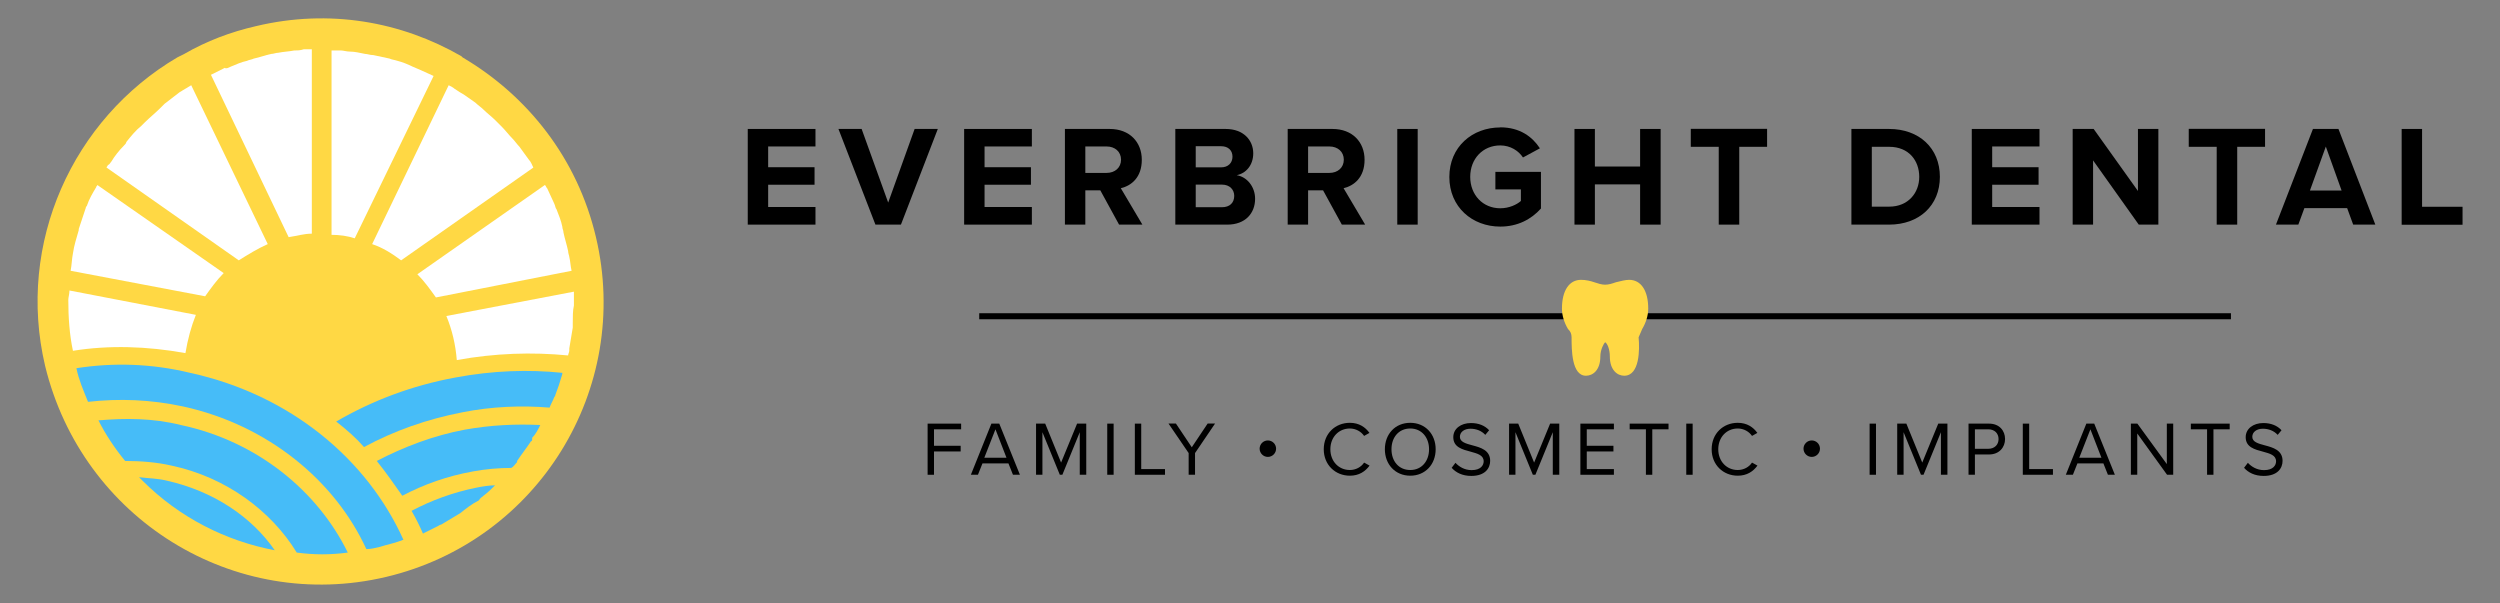 <?xml version="1.0" encoding="UTF-8"?><svg id="Color" xmlns="http://www.w3.org/2000/svg" viewBox="0 0 215.58 52"><rect x="0" y="0" width="215.58" height="52" fill="#808080" stroke="none"/><defs><style>.cls-1,.cls-2,.cls-3,.cls-4{stroke-width:0px;}.cls-2{fill:#46bcf8;}.cls-3{fill:#fff;}.cls-4{fill:#ffd844;}</style></defs><g id="Logo_Extended"><g id="Wordmark"><g id="FAMILY_COSMETIC_IMPLANTS"><path class="cls-1" d="m79.99,40.94v-4.41h2.89v.49h-2.34v1.42h2.3v.49h-2.3v2.01h-.55Z"/><path class="cls-1" d="m87.35,40.94l-.39-.98h-2.24l-.39.98h-.61l1.77-4.41h.68l1.78,4.41h-.61Zm-1.51-3.92l-.96,2.45h1.91l-.95-2.45Z"/><path class="cls-1" d="m93.11,40.94v-3.67l-1.5,3.67h-.22l-1.5-3.67v3.67h-.55v-4.41h.79l1.37,3.36,1.38-3.36h.79v4.41h-.55Z"/><path class="cls-1" d="m95.48,40.94v-4.41h.55v4.41h-.55Z"/><path class="cls-1" d="m97.86,40.94v-4.41h.55v3.92h2.05v.49h-2.6Z"/><path class="cls-1" d="m102.5,40.94v-1.87l-1.74-2.55h.64l1.37,2.05,1.37-2.05h.64l-1.73,2.55v1.87h-.55Z"/><path class="cls-1" d="m108.62,38.69c0-.39.32-.71.71-.71s.71.32.71.71-.32.71-.71.71-.71-.32-.71-.71Z"/><path class="cls-1" d="m114.15,38.74c0-1.36,1-2.28,2.25-2.28.8,0,1.34.38,1.69.87l-.46.26c-.25-.37-.71-.64-1.23-.64-.95,0-1.68.74-1.68,1.79s.73,1.79,1.68,1.79c.52,0,.98-.26,1.23-.64l.47.26c-.37.5-.9.87-1.7.87-1.25,0-2.25-.93-2.25-2.28Z"/><path class="cls-1" d="m121.61,36.46c1.3,0,2.19.98,2.19,2.28s-.89,2.28-2.19,2.28-2.19-.98-2.19-2.28.88-2.28,2.19-2.28Zm0,.49c-.99,0-1.62.76-1.62,1.79s.63,1.79,1.62,1.79,1.62-.77,1.62-1.79-.64-1.79-1.62-1.79Z"/><path class="cls-1" d="m125.51,39.91c.29.32.77.63,1.39.63.79,0,1.04-.42,1.04-.76,0-.53-.54-.67-1.12-.83-.71-.19-1.5-.38-1.5-1.25,0-.73.65-1.22,1.52-1.22.67,0,1.2.22,1.57.62l-.33.4c-.33-.36-.79-.53-1.28-.53-.53,0-.91.28-.91.7,0,.44.51.58,1.07.73.72.19,1.54.42,1.54,1.34,0,.64-.44,1.3-1.63,1.3-.77,0-1.33-.29-1.69-.7l.32-.42Z"/><path class="cls-1" d="m133.9,40.94v-3.67l-1.5,3.67h-.22l-1.5-3.67v3.67h-.55v-4.41h.79l1.37,3.36,1.38-3.36h.79v4.41h-.55Z"/><path class="cls-1" d="m136.28,40.94v-4.41h2.89v.49h-2.34v1.42h2.3v.49h-2.3v1.52h2.34v.49h-2.89Z"/><path class="cls-1" d="m141.93,40.94v-3.92h-1.4v-.49h3.35v.49h-1.4v3.92h-.55Z"/><path class="cls-1" d="m145.41,40.94v-4.41h.55v4.41h-.55Z"/><path class="cls-1" d="m147.6,38.74c0-1.36,1-2.28,2.25-2.28.8,0,1.34.38,1.69.87l-.46.26c-.25-.37-.71-.64-1.23-.64-.95,0-1.68.74-1.68,1.79s.73,1.79,1.68,1.79c.52,0,.98-.26,1.23-.64l.47.26c-.37.5-.9.87-1.7.87-1.25,0-2.25-.93-2.25-2.28Z"/><path class="cls-1" d="m155.52,38.69c0-.39.32-.71.71-.71s.71.32.71.71-.32.71-.71.71-.71-.32-.71-.71Z"/><path class="cls-1" d="m161.22,40.94v-4.41h.55v4.41h-.55Z"/><path class="cls-1" d="m167.37,40.94v-3.67l-1.5,3.67h-.22l-1.5-3.67v3.67h-.55v-4.41h.79l1.37,3.36,1.38-3.36h.79v4.41h-.55Z"/><path class="cls-1" d="m169.75,40.94v-4.41h1.77c.89,0,1.38.61,1.38,1.33s-.51,1.33-1.38,1.33h-1.22v1.75h-.55Zm1.71-3.92h-1.16v1.68h1.16c.52,0,.88-.34.88-.84s-.36-.84-.88-.84Z"/><path class="cls-1" d="m174.43,40.94v-4.41h.55v3.92h2.05v.49h-2.6Z"/><path class="cls-1" d="m181.77,40.94l-.39-.98h-2.24l-.39.98h-.61l1.77-4.41h.68l1.78,4.41h-.61Zm-1.51-3.92l-.96,2.45h1.91l-.95-2.45Z"/><path class="cls-1" d="m186.87,40.94l-2.57-3.56v3.56h-.55v-4.41h.56l2.54,3.49v-3.49h.55v4.41h-.53Z"/><path class="cls-1" d="m190.32,40.94v-3.92h-1.4v-.49h3.35v.49h-1.4v3.92h-.55Z"/><path class="cls-1" d="m193.84,39.91c.29.32.77.63,1.39.63.79,0,1.04-.42,1.04-.76,0-.53-.54-.67-1.12-.83-.71-.19-1.5-.38-1.5-1.25,0-.73.65-1.22,1.52-1.22.67,0,1.2.22,1.57.62l-.33.4c-.33-.36-.79-.53-1.28-.53-.53,0-.91.28-.91.7,0,.44.51.58,1.07.73.72.19,1.54.42,1.54,1.34,0,.64-.44,1.3-1.63,1.3-.77,0-1.33-.29-1.69-.7l.32-.42Z"/></g><g id="EVER_BRIGHT_DENTAL"><path class="cls-1" d="m64.48,19.37v-8.25h5.84v1.51h-4.08v1.79h4v1.51h-4v1.92h4.08v1.52h-5.84Z"/><path class="cls-1" d="m75.49,19.37l-3.19-8.25h2l2.29,6.35,2.28-6.35h2l-3.18,8.25h-2.2Z"/><path class="cls-1" d="m83.14,19.37v-8.25h5.84v1.51h-4.08v1.79h4v1.51h-4v1.92h4.08v1.52h-5.84Z"/><path class="cls-1" d="m96.5,19.37l-1.62-2.96h-1.29v2.96h-1.76v-8.25h3.86c1.72,0,2.77,1.13,2.77,2.66s-.91,2.24-1.81,2.45l1.86,3.14h-2.02Zm-1.07-6.74h-1.84v2.28h1.84c.71,0,1.24-.45,1.24-1.14s-.53-1.14-1.24-1.14Z"/><path class="cls-1" d="m101.35,19.37v-8.25h4.34c1.57,0,2.38,1,2.38,2.1,0,1.04-.64,1.73-1.42,1.89.88.14,1.58.99,1.58,2.03,0,1.24-.83,2.23-2.4,2.23h-4.48Zm1.76-4.94h2.2c.59,0,.97-.38.97-.92s-.37-.9-.97-.9h-2.2v1.82Zm0,3.44h2.26c.67,0,1.06-.38,1.06-.98,0-.52-.37-.97-1.06-.97h-2.26v1.94Z"/><path class="cls-1" d="m115.71,19.37l-1.62-2.96h-1.29v2.96h-1.76v-8.25h3.86c1.72,0,2.77,1.13,2.77,2.66s-.92,2.24-1.81,2.45l1.86,3.14h-2.02Zm-1.07-6.74h-1.84v2.28h1.84c.71,0,1.24-.45,1.24-1.14s-.53-1.14-1.24-1.14Z"/><path class="cls-1" d="m120.49,19.37v-8.25h1.76v8.25h-1.76Z"/><path class="cls-1" d="m129.37,10.98c1.71,0,2.78.83,3.42,1.81l-1.46.79c-.38-.58-1.09-1.04-1.96-1.04-1.5,0-2.59,1.15-2.59,2.71s1.09,2.71,2.59,2.71c.76,0,1.42-.31,1.78-.63v-1h-2.2v-1.51h3.93v3.16c-.84.94-2.02,1.56-3.51,1.56-2.41,0-4.39-1.68-4.39-4.28s1.98-4.27,4.39-4.27Z"/><path class="cls-1" d="m141.43,19.37v-3.47h-3.9v3.47h-1.76v-8.25h1.76v3.24h3.9v-3.24h1.77v8.25h-1.77Z"/><path class="cls-1" d="m148.21,19.37v-6.71h-2.41v-1.55h6.58v1.55h-2.4v6.71h-1.77Z"/><path class="cls-1" d="m159.65,19.37v-8.25h3.25c2.59,0,4.38,1.65,4.38,4.13s-1.79,4.12-4.38,4.12h-3.25Zm1.76-1.55h1.5c1.63,0,2.59-1.18,2.59-2.57s-.89-2.59-2.59-2.59h-1.5v5.16Z"/><path class="cls-1" d="m170.03,19.37v-8.25h5.84v1.51h-4.08v1.79h4v1.51h-4v1.92h4.08v1.52h-5.84Z"/><path class="cls-1" d="m184.43,19.37l-3.94-5.54v5.54h-1.76v-8.25h1.81l3.82,5.35v-5.35h1.76v8.25h-1.69Z"/><path class="cls-1" d="m191.15,19.37v-6.71h-2.41v-1.55h6.58v1.55h-2.4v6.71h-1.77Z"/><path class="cls-1" d="m202.92,19.37l-.52-1.42h-3.69l-.52,1.42h-1.93l3.19-8.25h2.2l3.18,8.25h-1.92Zm-2.36-6.73l-1.37,3.79h2.73l-1.36-3.79Z"/><path class="cls-1" d="m207.1,19.37v-8.25h1.76v6.71h3.49v1.55h-5.25Z"/></g><g id="Accent_Line"><rect class="cls-1" x="84.44" y="27.01" width="107.94" height=".52"/><path class="cls-4" d="m140.06,32.4c-.62,0-1.24-.52-1.24-1.65,0-.62-.21-1.14-.41-1.24-.1.1-.41.62-.41,1.24,0,1.14-.62,1.65-1.24,1.65-1.24,0-1.24-2.27-1.24-3.31,0-.31-.1-.52-.31-.72h0c-.31-.52-.52-1.14-.52-1.76,0-1.55.62-2.48,1.65-2.48.41,0,.83.1,1.14.21.31.1.62.21.93.21s.62-.1.93-.21c.41-.1.83-.21,1.14-.21,1.03,0,1.65.93,1.65,2.48,0,.62-.21,1.24-.52,1.76h0c-.1.21-.21.52-.31.72.1,1.03.1,3.31-1.24,3.31h0Z"/></g></g><g id="Icon"><path class="cls-4" d="m51.39,20.45c-1.6-6.8-5.9-12.2-11.5-15.5h0l-.1-.1c-5.2-3-11.4-4.1-17.7-2.6-2.2.5-4.3,1.3-6.2,2.4l-.6.3h0C6.29,10.25,1.39,20.95,3.89,31.55c3.2,13.2,16.3,21.3,29.4,18.2,13.1-3.1,21.2-16.2,18.1-29.3Z"/><path class="cls-3" d="m49.09,22.15c.1.4.1.8.2,1.2l-11.7,2.3c-.5-.7-1-1.4-1.6-2l11-7.7c.1.1.1.2.2.3.2.4.4.9.6,1.3.1.2.1.4.2.5.2.5.4,1,.5,1.5,0,.2.1.3.1.5.1.5.3,1.1.4,1.6,0,.2.1.4.1.5Z"/><path class="cls-3" d="m39.19,7.65c.3.2.6.4.8.5.3.2.7.5,1,.7.2.2.5.4.7.6.3.3.7.6,1,.9.2.2.4.4.6.6.3.3.6.7.9,1,.2.2.4.5.6.7.3.4.5.7.8,1.1.2.2.3.5.4.7l-11.4,8c-.8-.6-1.6-1.1-2.5-1.4l6.6-13.7c.2.1.4.2.5.3Z"/><path class="cls-3" d="m30.19,4.45c.4,0,.8.1,1.3.2.2,0,.4.1.7.1.5.1.9.2,1.4.3.2.1.4.1.7.2.4.1.9.3,1.3.5.2.1.5.2.7.3.4.2.7.3,1.1.5l-6.8,14c-.6-.2-1.3-.3-2-.3V4.35h.8c.2,0,.5.1.8.1Z"/><path class="cls-2" d="m34.79,46.55c-.1,0-.2.1-.3.1-.5.2-1.1.3-1.7.5h0c-.4.1-.8.2-1.2.2-2.7-5.9-8.5-10.7-15.8-12.3-2.8-.6-5.5-.7-8.2-.4-.4-1-.8-1.9-1-2.9,3.2-.5,6.5-.4,9.8.4h0c8.7,1.9,15.3,7.5,18.4,14.4h0Z"/><path class="cls-3" d="m5.99,25.05l10.9,2.1c-.4,1-.7,2.1-.9,3.3-3.3-.6-6.6-.7-9.7-.2-.3-1.4-.4-2.9-.4-4.4,0-.2.1-.5.1-.8Z"/><path class="cls-2" d="m23.69,47.45c-4.2-.8-8.2-2.8-11.4-6-.1-.1-.2-.2-.3-.3.8.1,1.6.1,2.4.3h0c4,.9,7.3,3.1,9.3,6Z"/><path class="cls-2" d="m25.59,47.65c-2.2-3.6-6.1-6.5-10.8-7.5-1.3-.3-2.7-.4-4-.4-.9-1.1-1.7-2.3-2.3-3.5,2.3-.2,4.7-.2,7.1.4h0c6.6,1.4,11.8,5.7,14.4,11-1.5.2-2.9.2-4.4,0Z"/><path class="cls-3" d="m19.89,5.75c.5-.2.9-.4,1.4-.5.2-.1.4-.1.6-.2.5-.1,1-.3,1.5-.4.2,0,.4-.1.6-.1.5-.1.9-.1,1.4-.2.3,0,.5,0,.8-.1h.7v15.9c-.7,0-1.3.2-2,.3l-6.7-14c.4-.2.8-.4,1.2-.6.1.1.3,0,.5-.1Z"/><path class="cls-3" d="m9.59,13.95c.3-.5.7-1,1.1-1.4.1-.1.2-.2.2-.3.4-.5.8-1,1.3-1.4l.3-.3c.4-.4.9-.8,1.3-1.2.2-.2.3-.3.4-.4.4-.3.9-.7,1.3-1,.2-.1.3-.2.5-.3.2-.1.3-.2.5-.3l6.6,13.7c-.9.4-1.7.9-2.5,1.4l-11.4-8c0-.1.1-.1.1-.2.2-.1.2-.2.3-.3Z"/><path class="cls-3" d="m6.29,21.85c.1-.7.3-1.3.5-2v-.1c.2-.6.4-1.2.6-1.8,0-.1.1-.2.1-.2.2-.6.5-1.1.8-1.6,0-.1.1-.1.1-.2l10.9,7.6c-.6.6-1.1,1.3-1.6,2l-11.6-2.2c.1-.5.1-1,.2-1.5h0Z"/><path class="cls-2" d="m39.69,44.25c-.5.3-1,.6-1.5.9-.1.1-.3.1-.4.2-.4.2-.8.4-1.2.6,0,0-.1,0-.1.1-.3-.7-.6-1.3-1-2,1.7-.9,3.6-1.6,5.6-2,.5-.1,1.1-.2,1.6-.2-.3.3-.6.6-1,.9-.1.1-.3.2-.4.4-.6.3-1.1.7-1.6,1.1h0Z"/><path class="cls-2" d="m45.79,38.05c-.4.6-.8,1.1-1.2,1.7v.1c-.2.2-.3.4-.5.5-1.1,0-2.2.1-3.3.3-2.2.4-4.2,1.1-6.1,2.1-.7-1-1.4-2-2.2-3,2.3-1.2,4.9-2.2,7.6-2.7,2.2-.4,4.4-.5,6.5-.4-.2.4-.4.8-.7,1.1,0,.2,0,.3-.1.3Z"/><path class="cls-2" d="m47.89,34.05c0,.1-.1.2-.1.2-.1.3-.3.6-.4.9-2.4-.2-5-.1-7.5.4-3.1.6-5.9,1.6-8.5,3-.7-.8-1.5-1.5-2.4-2.2,3.1-1.8,6.5-3.1,10.3-3.8,3.2-.6,6.3-.7,9.2-.4v.1c-.2.7-.4,1.3-.6,1.8Z"/><path class="cls-3" d="m49.39,27.95v.3c-.1.6-.2,1.2-.3,1.8v.2c0,.1-.1.3-.1.4-3.1-.3-6.3-.2-9.6.4-.1-1.3-.4-2.6-.9-3.8l11-2.1v1.2c-.1.4-.1,1-.1,1.6Z"/></g></g></svg>
